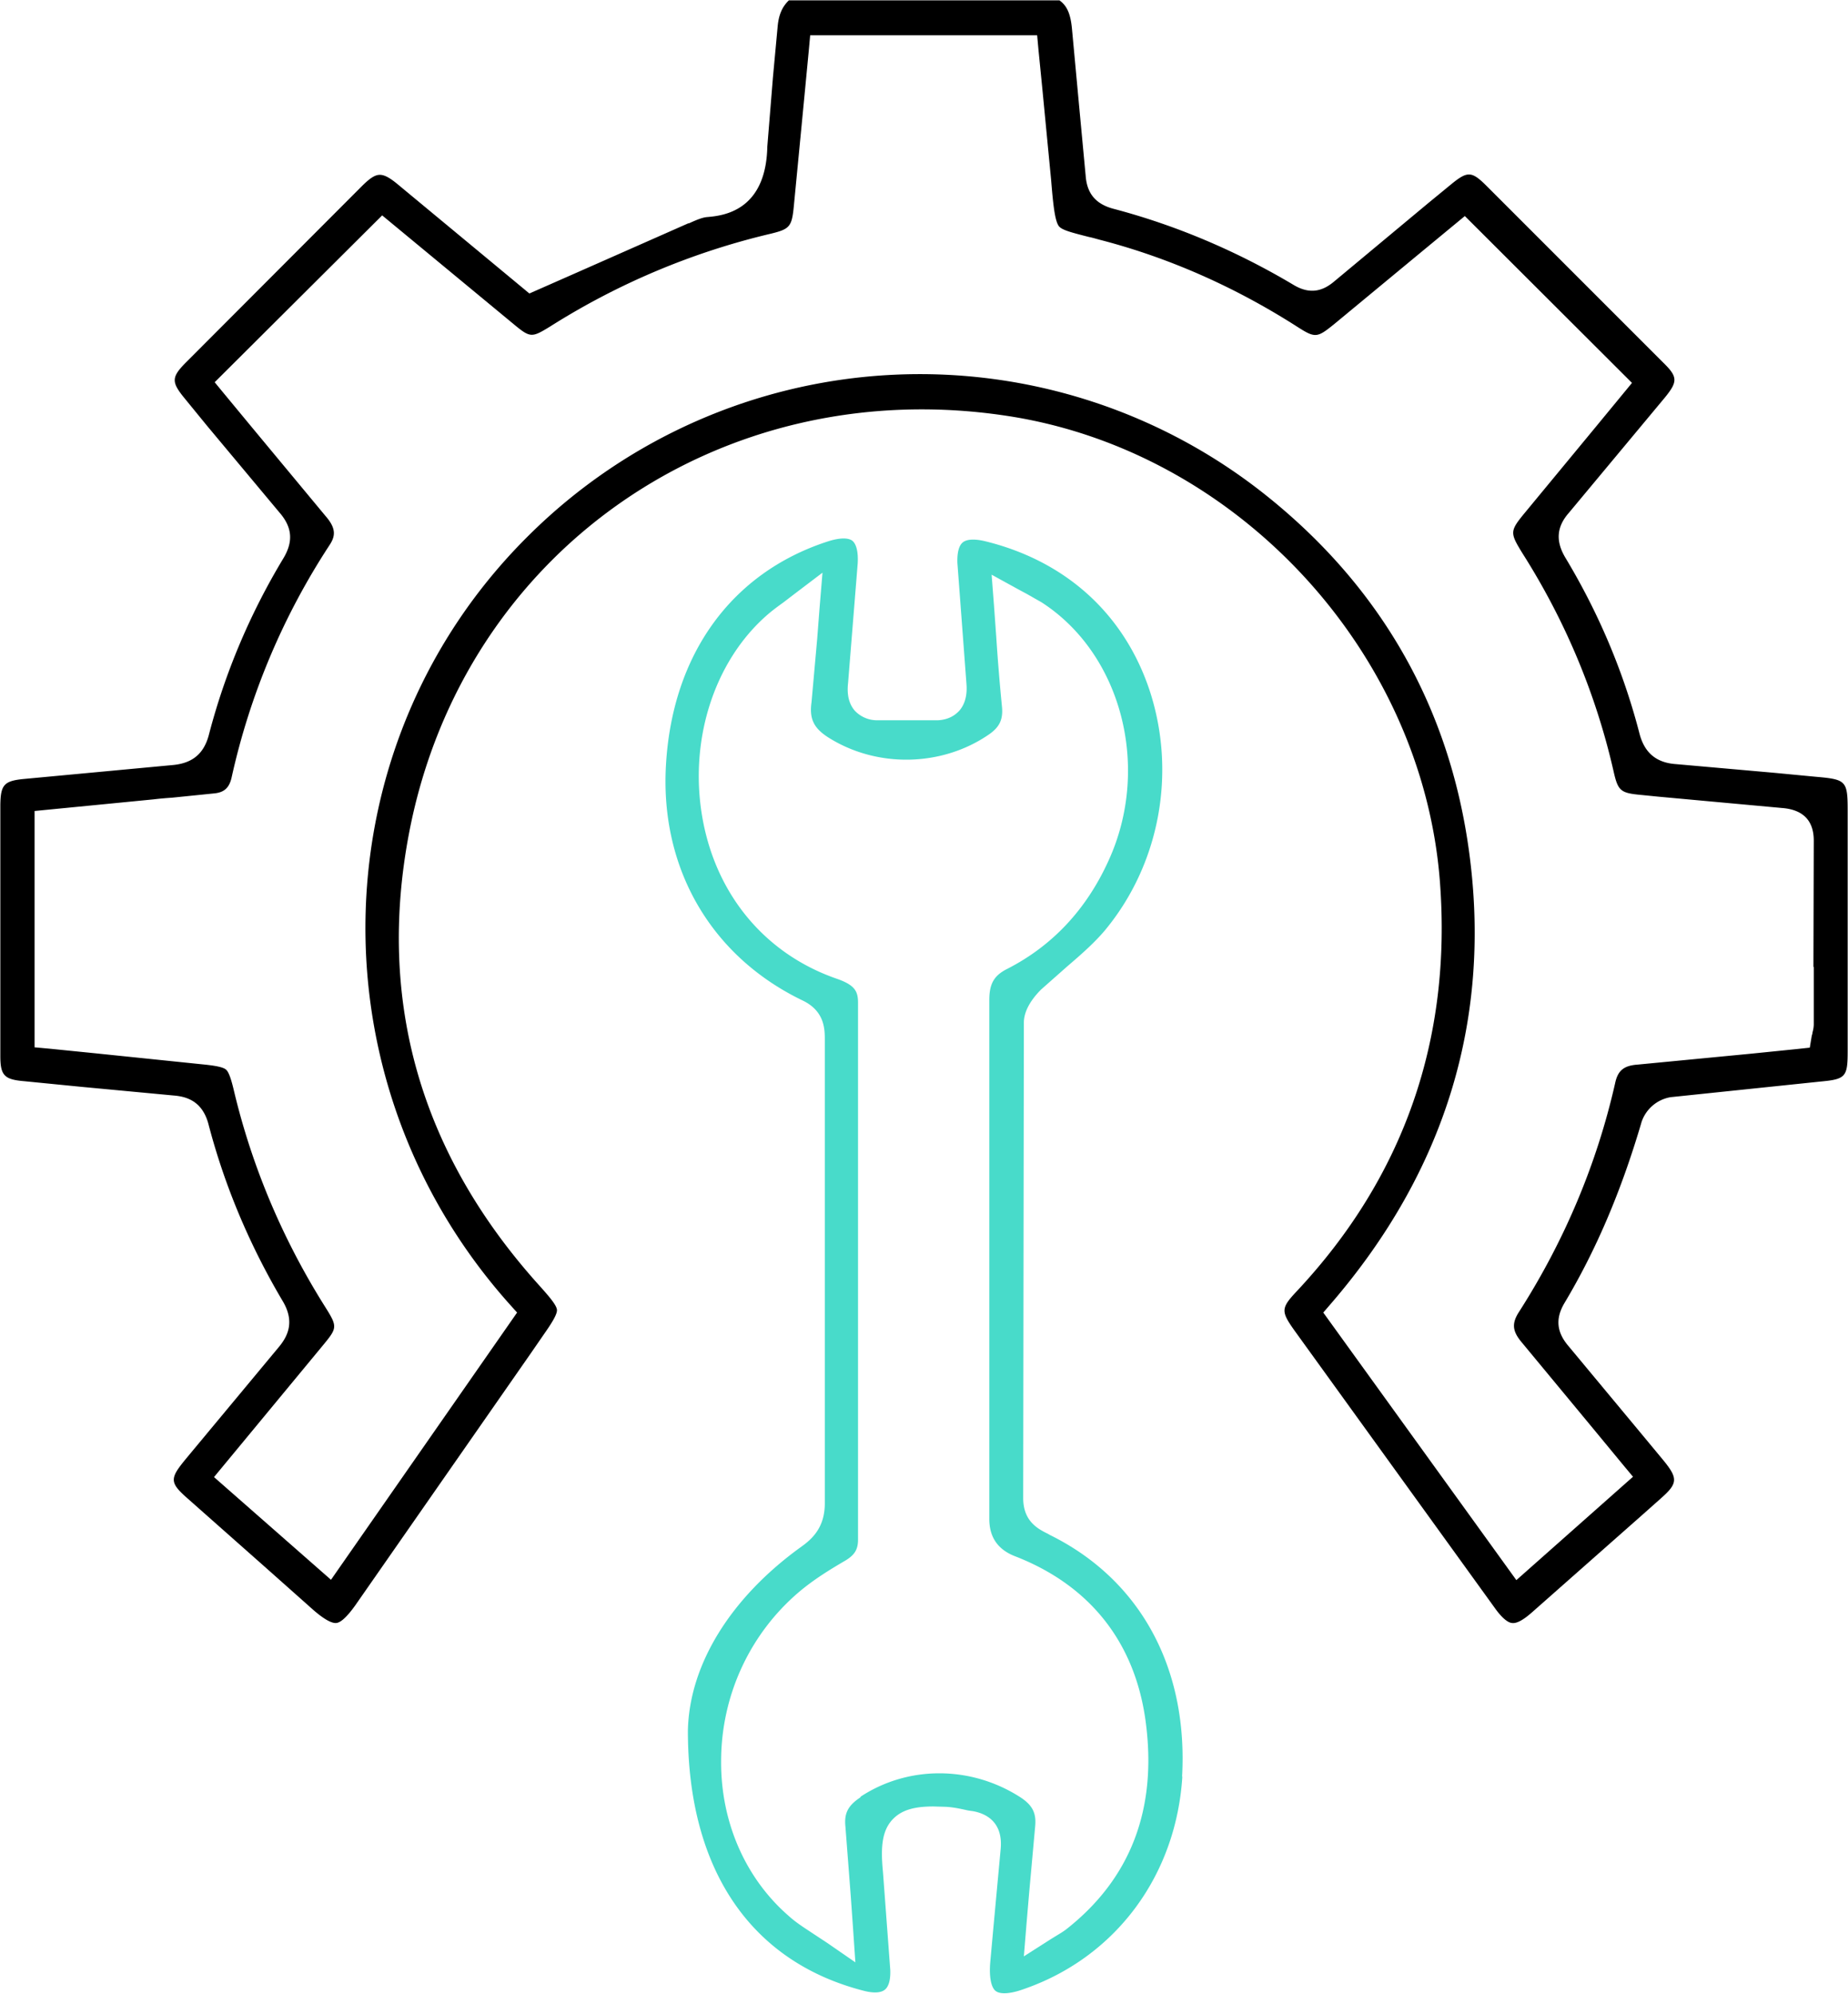 <svg xmlns="http://www.w3.org/2000/svg" viewBox="0 0 55.61 60" xmlns:v="https://vecta.io/nano"><path d="M55.6 31.61V24.4c0-.91-.04-.95-.96-1.03l-1.26-.12-2.94-.26c-.6-.04-.96-.34-1.11-.94-.48-1.85-1.23-3.62-2.23-5.28-.29-.49-.26-.92.11-1.34l2.89-3.47c.39-.48.39-.62-.05-1.05L44.74 5.6c-.46-.46-.58-.46-1.09-.04l-.67.55-2.81 2.34c-.28.24-.67.46-1.23.13-1.71-1.02-3.54-1.8-5.44-2.3-.52-.14-.79-.45-.83-.99l-.18-1.92-.23-2.48c-.04-.45-.14-.71-.38-.88h-8.14c-.21.2-.31.45-.34.8l-.14 1.51-.17 2.09c-.04 1.96-1.36 2.08-1.8 2.12-.16.01-.36.1-.56.19h-.02L17.36 8.2l-1.43.63-1.29-1.07-2.63-2.18c-.26-.22-.43-.32-.58-.32-.16 0-.32.12-.56.36l-5.26 5.27c-.46.46-.46.6-.05 1.1l.67.82 2.18 2.61c.39.45.42.88.11 1.39-1 1.66-1.75 3.44-2.23 5.28-.15.59-.5.88-1.12.93l-4.49.42c-.56.06-.66.18-.67.77v7.56c0 .59.12.71.73.76l1.72.17 2.77.26c.36.03.85.15 1.04.85.49 1.88 1.25 3.67 2.24 5.34.38.64.13 1.08-.13 1.39l-2.81 3.38-.04.05c-.42.52-.41.65.1 1.1l2.44 2.16 1.35 1.2c.4.35.6.41.7.4s.27-.11.57-.53l5.28-7.58.4-.58c.21-.3.4-.59.39-.73-.01-.15-.27-.44-.51-.71-3.6-3.98-4.92-8.59-3.93-13.69 1.64-8.43 9.37-13.8 17.97-12.5 6.91 1.04 12.51 7.07 13.04 14.02.36 4.74-1.09 8.88-4.3 12.31-.49.52-.49.61-.07 1.2l6.03 8.35c.2.28.38.43.51.44.14.02.34-.09.6-.32l3.34-2.95.54-.48c.51-.45.52-.6.07-1.15l-.68-.82-2.17-2.61c-.36-.42-.4-.83-.12-1.3.95-1.59 1.71-3.37 2.32-5.45a1.12 1.12 0 0 1 .87-.74l4.51-.47c.76-.07.82-.14.82-.91zm-1.02-2.53v1.73c0 .1-.02.19-.04.26 0 .03-.01.06-.02.09l-.06.36-.37.04-1.38.14-3.43.33c-.42.03-.6.18-.68.57-.55 2.42-1.52 4.73-2.89 6.87-.22.34-.2.57.06.89l2.17 2.62.9 1.09.3.36-3.51 3.11-5.81-8.05.25-.29c3.44-4 4.83-8.59 4.13-13.63-.59-4.26-2.6-7.82-5.97-10.56a16.7 16.7 0 0 0-22.3 1.08c-6.33 6.24-6.6 16.39-.63 23.11l.26.29-5.6 8.04-3.52-3.09 3.25-3.93c.47-.57.48-.58.07-1.23-1.26-2.01-2.17-4.17-2.71-6.42-.07-.3-.15-.6-.25-.68-.1-.09-.43-.13-.73-.16l-3.2-.33-1.39-.14-.44-.04V24.4l3.58-.35a10.21 10.21 0 0 1 .55-.05l1.28-.13c.3-.03.45-.17.52-.48a21.04 21.04 0 0 1 2.94-6.98c.18-.27.22-.5-.11-.88l-2.2-2.65-.86-1.04-.28-.34 5.04-5.02 3.93 3.25c.53.44.56.44 1.13.09a21.74 21.74 0 0 1 6.64-2.79c.57-.14.63-.21.69-.85l.32-3.32.13-1.36.04-.44h6.83l.04.44.12 1.21.26 2.7c.06.73.11 1.22.23 1.39.09.12.36.19.91.33.1.02.2.05.31.08 2.06.53 4.06 1.41 5.94 2.61.56.36.61.35 1.13-.07l2.55-2.11 1.38-1.14 5.03 5.02-1.12 1.36-2.09 2.53c-.47.57-.47.61-.09 1.23 1.29 2.03 2.21 4.23 2.74 6.54.14.63.21.68.87.74l.5.05 3.71.34c.63.05.95.38.95.98l-.01 3.81z"/><path d="M35.57 53.47c.19-3.29-1.26-5.95-3.98-7.29l-.05-.03c-.28-.14-.75-.36-.75-1.08l.01-7.12.01-7.18c0-.43.33-.81.52-1l.78-.69c.42-.36.81-.7 1.14-1.09 1.65-1.99 2.16-4.75 1.34-7.23-.77-2.3-2.53-3.89-4.96-4.48-.3-.07-.54-.06-.66.04s-.17.32-.16.62l.27 3.6c.01.13.05.54-.21.84-.11.12-.3.27-.64.29h-1.86a.92.92 0 0 1-.65-.29c-.17-.2-.24-.47-.2-.83l.29-3.6c.02-.34-.04-.58-.16-.68-.13-.1-.4-.09-.74.02-2.9.94-4.68 3.4-4.87 6.73-.18 3.1 1.35 5.75 4.11 7.08.67.32.67.87.67 1.19v1.21 12.73c0 .7-.35 1.05-.7 1.3-2.13 1.53-3.38 3.55-3.42 5.54 0 4.18 1.89 6.96 5.31 7.83.28.07.5.06.62-.04s.17-.31.16-.59l-.22-2.95c-.07-.72-.04-1.24.3-1.59.28-.29.68-.38 1.22-.38l.36.01c.21.01.41.05.59.09.08.02.15.03.23.04.35.06.93.29.84 1.16l-.22 2.38-.09.99c-.04.44.02.77.16.88s.45.09.86-.06c2.76-.96 4.58-3.42 4.76-6.41zm-9.67.6c-.38.25-.5.48-.46.88l.16 2.08.07.99.07 1.02-.84-.58-.41-.27c-.27-.18-.53-.34-.76-.55-1.3-1.13-2.04-2.82-2.03-4.65 0-1.97.86-3.83 2.34-5.09.46-.39.96-.69 1.35-.92.32-.18.43-.35.43-.66V30.17c0-.34-.09-.53-.63-.72-2.12-.73-3.59-2.46-4.03-4.72-.46-2.37.3-4.82 1.94-6.24.15-.13.3-.24.48-.37l.3-.23.87-.66-.09 1.09-.07.91-.17 1.9c-.07.5.07.78.51 1.06 1.46.92 3.4.88 4.81-.08.34-.23.45-.46.41-.86a62.59 62.59 0 0 1-.17-2.08l-.07-.97-.07-.91.8.44.26.14.44.25c2.41 1.55 3.3 4.97 2.02 7.77-.67 1.48-1.7 2.57-3.05 3.26-.4.2-.54.45-.54.94v11.79 3.82q0 .82.77 1.12c2.27.88 3.63 2.61 3.94 5.01.34 2.61-.46 4.7-2.4 6.22-.08.06-.16.11-.26.17l-.18.11-.83.53.08-.98.08-.94.18-1.99c.04-.4-.08-.64-.45-.88-1.48-.95-3.37-.96-4.81-.01z" fill="#48dbca"/></svg>